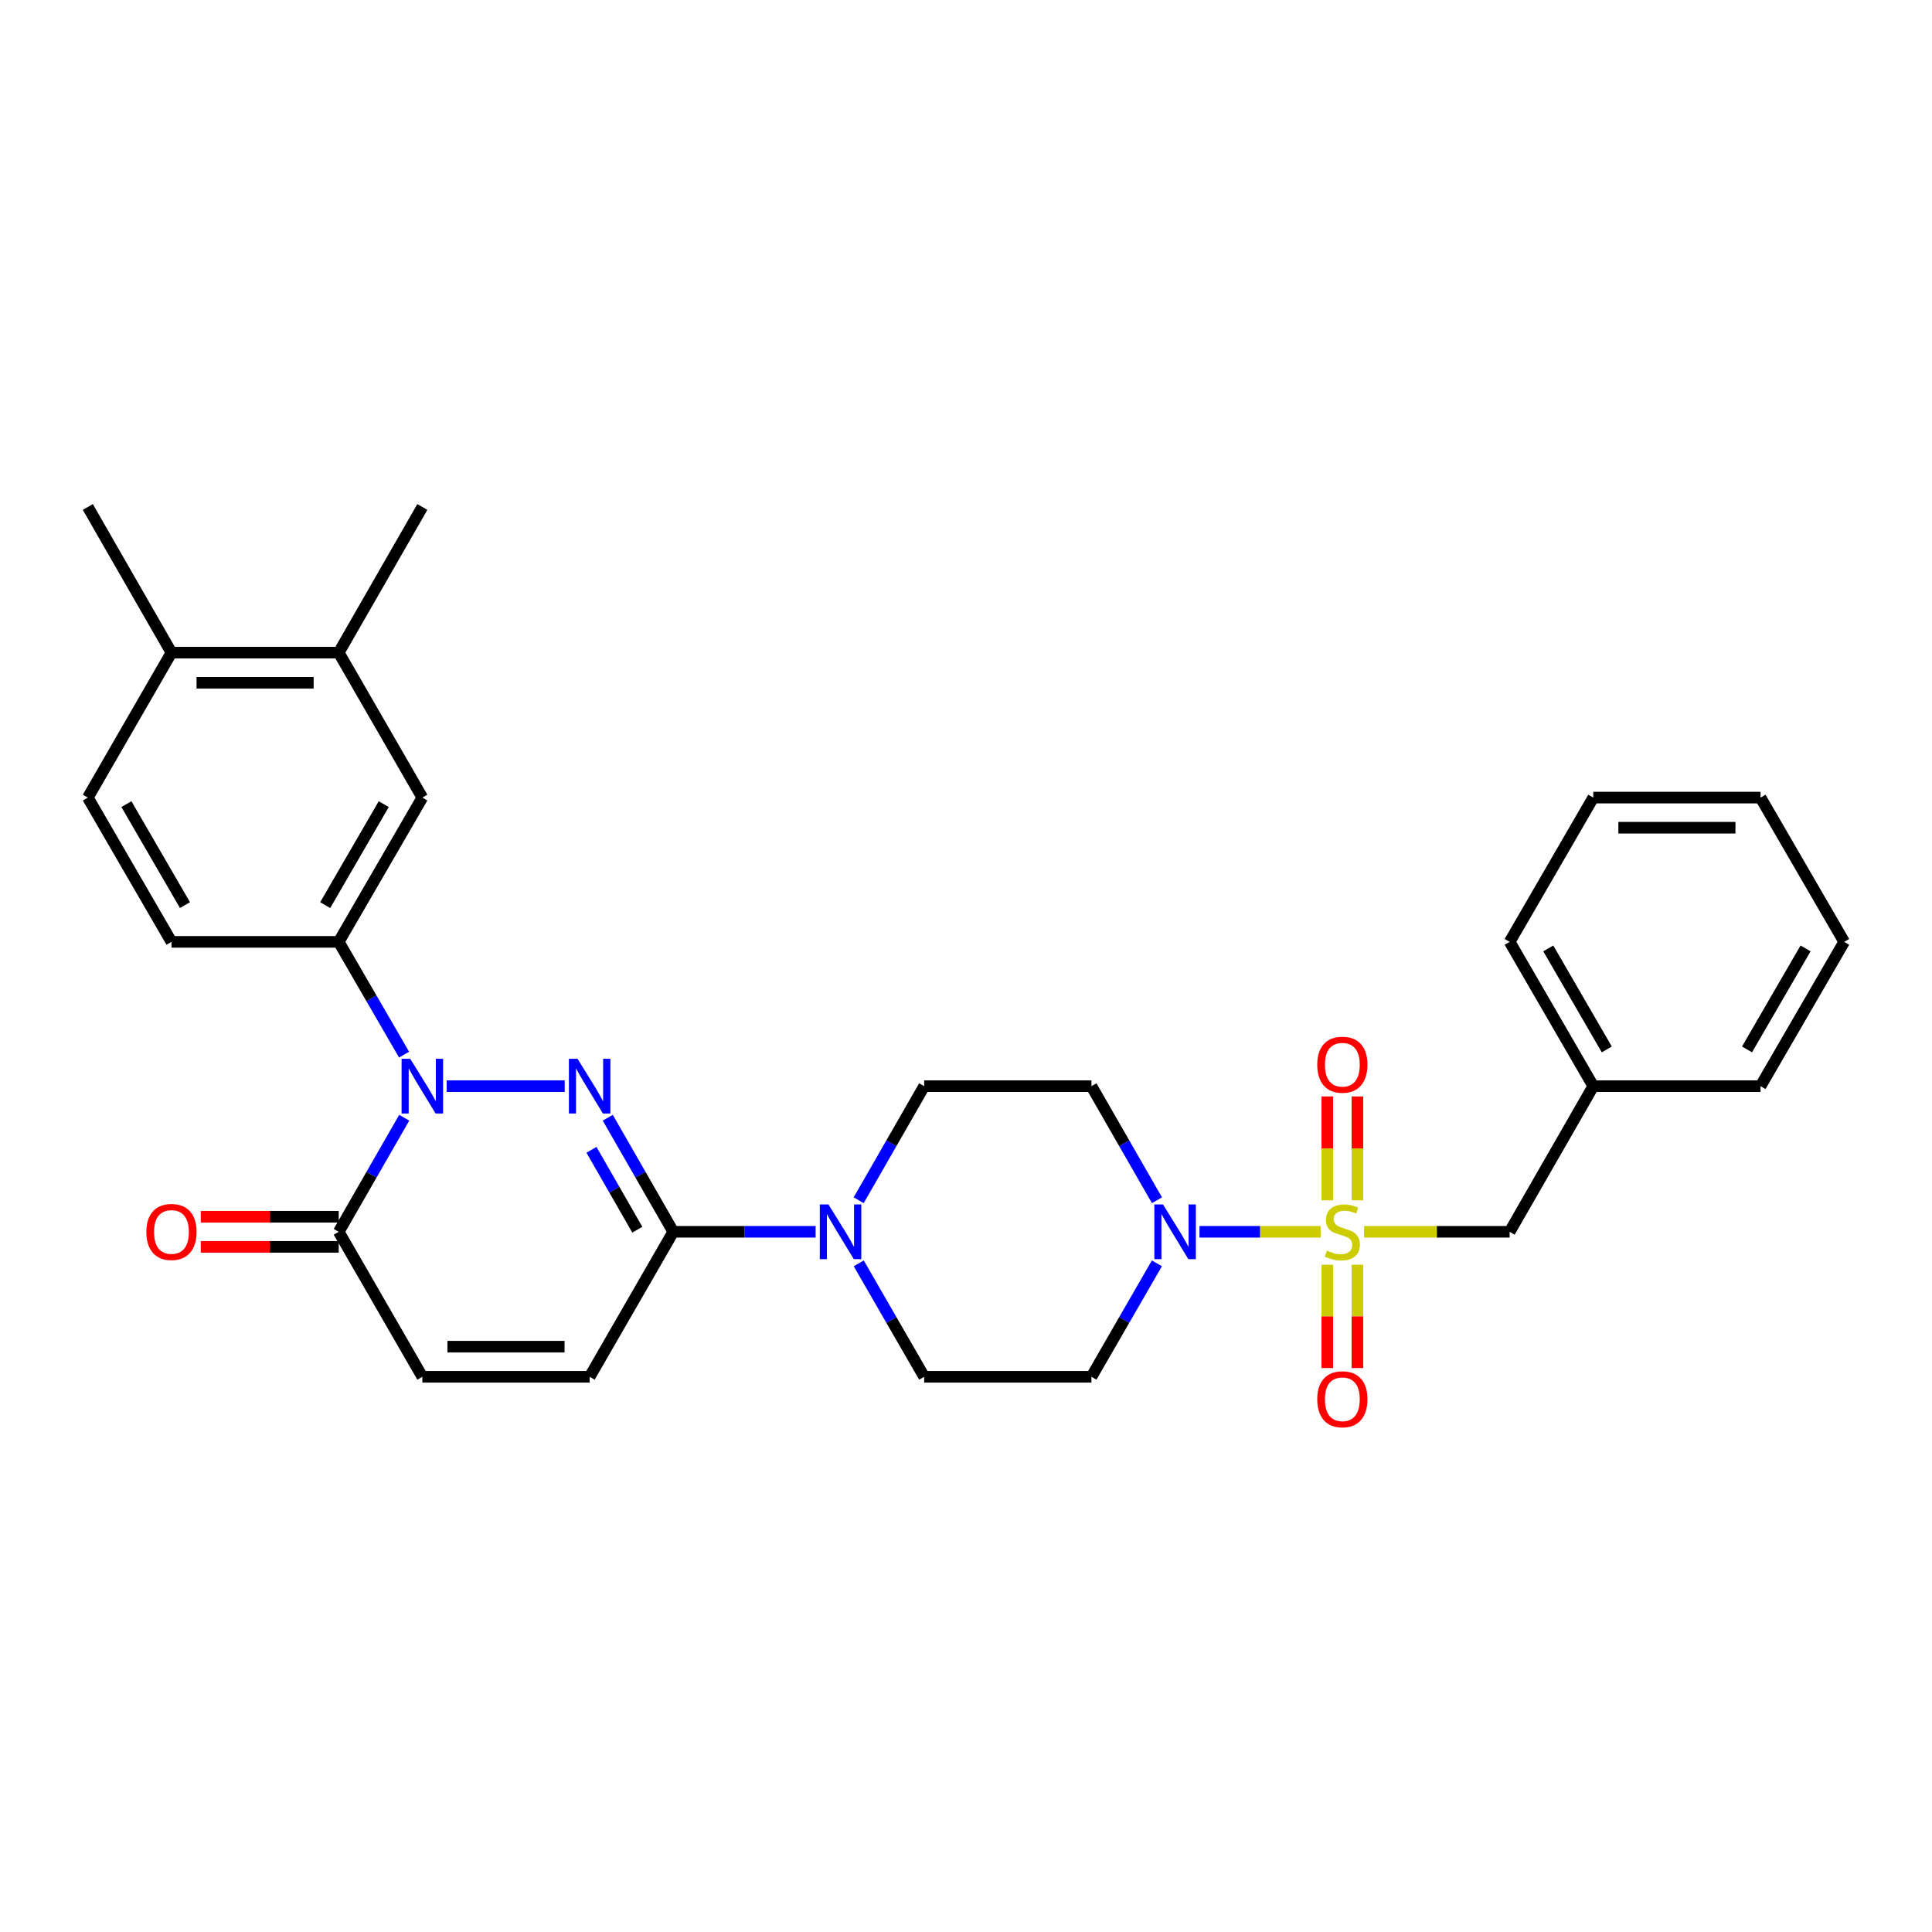 <?xml version='1.0' encoding='iso-8859-1'?>
<svg version='1.1' baseProfile='full'
              xmlns='http://www.w3.org/2000/svg'
                      xmlns:rdkit='http://www.rdkit.org/xml'
                      xmlns:xlink='http://www.w3.org/1999/xlink'
                  xml:space='preserve'
width='1000px' height='1000px' viewBox='0 0 1000 1000'>
<!-- END OF HEADER -->
<rect style='opacity:1.0;fill:#FFFFFF;stroke:none' width='1000' height='1000' x='0' y='0'> </rect>
<path class='bond-3' d='M 683.555,637.58 L 652.202,637.58' style='fill:none;fill-rule:evenodd;stroke:#CCCC00;stroke-width:6px;stroke-linecap:butt;stroke-linejoin:miter;stroke-opacity:1' />
<path class='bond-3' d='M 652.202,637.58 L 620.849,637.58' style='fill:none;fill-rule:evenodd;stroke:#0000FF;stroke-width:6px;stroke-linecap:butt;stroke-linejoin:miter;stroke-opacity:1' />
<path class='bond-9' d='M 706.044,637.58 L 743.721,637.58' style='fill:none;fill-rule:evenodd;stroke:#CCCC00;stroke-width:6px;stroke-linecap:butt;stroke-linejoin:miter;stroke-opacity:1' />
<path class='bond-9' d='M 743.721,637.58 L 781.398,637.58' style='fill:none;fill-rule:evenodd;stroke:#000000;stroke-width:6px;stroke-linecap:butt;stroke-linejoin:miter;stroke-opacity:1' />
<path class='bond-13' d='M 702.594,621.296 L 702.594,594.41' style='fill:none;fill-rule:evenodd;stroke:#CCCC00;stroke-width:6px;stroke-linecap:butt;stroke-linejoin:miter;stroke-opacity:1' />
<path class='bond-13' d='M 702.594,594.41 L 702.594,567.524' style='fill:none;fill-rule:evenodd;stroke:#FF0000;stroke-width:6px;stroke-linecap:butt;stroke-linejoin:miter;stroke-opacity:1' />
<path class='bond-13' d='M 687.004,621.296 L 687.004,594.41' style='fill:none;fill-rule:evenodd;stroke:#CCCC00;stroke-width:6px;stroke-linecap:butt;stroke-linejoin:miter;stroke-opacity:1' />
<path class='bond-13' d='M 687.004,594.41 L 687.004,567.524' style='fill:none;fill-rule:evenodd;stroke:#FF0000;stroke-width:6px;stroke-linecap:butt;stroke-linejoin:miter;stroke-opacity:1' />
<path class='bond-14' d='M 687.004,654.625 L 687.004,681.369' style='fill:none;fill-rule:evenodd;stroke:#CCCC00;stroke-width:6px;stroke-linecap:butt;stroke-linejoin:miter;stroke-opacity:1' />
<path class='bond-14' d='M 687.004,681.369 L 687.004,708.112' style='fill:none;fill-rule:evenodd;stroke:#FF0000;stroke-width:6px;stroke-linecap:butt;stroke-linejoin:miter;stroke-opacity:1' />
<path class='bond-14' d='M 702.594,654.625 L 702.594,681.369' style='fill:none;fill-rule:evenodd;stroke:#CCCC00;stroke-width:6px;stroke-linecap:butt;stroke-linejoin:miter;stroke-opacity:1' />
<path class='bond-14' d='M 702.594,681.369 L 702.594,708.112' style='fill:none;fill-rule:evenodd;stroke:#FF0000;stroke-width:6px;stroke-linecap:butt;stroke-linejoin:miter;stroke-opacity:1' />
<path class='bond-0' d='M 314.578,578.529 L 331.528,608.055' style='fill:none;fill-rule:evenodd;stroke:#0000FF;stroke-width:6px;stroke-linecap:butt;stroke-linejoin:miter;stroke-opacity:1' />
<path class='bond-0' d='M 331.528,608.055 L 348.479,637.58' style='fill:none;fill-rule:evenodd;stroke:#000000;stroke-width:6px;stroke-linecap:butt;stroke-linejoin:miter;stroke-opacity:1' />
<path class='bond-0' d='M 306.143,595.149 L 318.009,615.817' style='fill:none;fill-rule:evenodd;stroke:#0000FF;stroke-width:6px;stroke-linecap:butt;stroke-linejoin:miter;stroke-opacity:1' />
<path class='bond-0' d='M 318.009,615.817 L 329.874,636.484' style='fill:none;fill-rule:evenodd;stroke:#000000;stroke-width:6px;stroke-linecap:butt;stroke-linejoin:miter;stroke-opacity:1' />
<path class='bond-1' d='M 292.296,562.196 L 231.184,562.196' style='fill:none;fill-rule:evenodd;stroke:#0000FF;stroke-width:6px;stroke-linecap:butt;stroke-linejoin:miter;stroke-opacity:1' />
<path class='bond-6' d='M 209.146,545.878 L 192.235,516.692' style='fill:none;fill-rule:evenodd;stroke:#0000FF;stroke-width:6px;stroke-linecap:butt;stroke-linejoin:miter;stroke-opacity:1' />
<path class='bond-6' d='M 192.235,516.692 L 175.323,487.505' style='fill:none;fill-rule:evenodd;stroke:#000000;stroke-width:6px;stroke-linecap:butt;stroke-linejoin:miter;stroke-opacity:1' />
<path class='bond-32' d='M 209.225,578.529 L 192.274,608.055' style='fill:none;fill-rule:evenodd;stroke:#0000FF;stroke-width:6px;stroke-linecap:butt;stroke-linejoin:miter;stroke-opacity:1' />
<path class='bond-32' d='M 192.274,608.055 L 175.323,637.58' style='fill:none;fill-rule:evenodd;stroke:#000000;stroke-width:6px;stroke-linecap:butt;stroke-linejoin:miter;stroke-opacity:1' />
<path class='bond-2' d='M 348.479,637.58 L 385.322,637.58' style='fill:none;fill-rule:evenodd;stroke:#000000;stroke-width:6px;stroke-linecap:butt;stroke-linejoin:miter;stroke-opacity:1' />
<path class='bond-2' d='M 385.322,637.58 L 422.165,637.58' style='fill:none;fill-rule:evenodd;stroke:#0000FF;stroke-width:6px;stroke-linecap:butt;stroke-linejoin:miter;stroke-opacity:1' />
<path class='bond-7' d='M 348.479,637.58 L 305.201,712.626' style='fill:none;fill-rule:evenodd;stroke:#000000;stroke-width:6px;stroke-linecap:butt;stroke-linejoin:miter;stroke-opacity:1' />
<path class='bond-11' d='M 598.807,653.906 L 581.868,683.266' style='fill:none;fill-rule:evenodd;stroke:#0000FF;stroke-width:6px;stroke-linecap:butt;stroke-linejoin:miter;stroke-opacity:1' />
<path class='bond-11' d='M 581.868,683.266 L 564.93,712.626' style='fill:none;fill-rule:evenodd;stroke:#000000;stroke-width:6px;stroke-linecap:butt;stroke-linejoin:miter;stroke-opacity:1' />
<path class='bond-12' d='M 598.845,621.247 L 581.887,591.722' style='fill:none;fill-rule:evenodd;stroke:#0000FF;stroke-width:6px;stroke-linecap:butt;stroke-linejoin:miter;stroke-opacity:1' />
<path class='bond-12' d='M 581.887,591.722 L 564.93,562.196' style='fill:none;fill-rule:evenodd;stroke:#000000;stroke-width:6px;stroke-linecap:butt;stroke-linejoin:miter;stroke-opacity:1' />
<path class='bond-4' d='M 175.323,637.58 L 218.602,712.626' style='fill:none;fill-rule:evenodd;stroke:#000000;stroke-width:6px;stroke-linecap:butt;stroke-linejoin:miter;stroke-opacity:1' />
<path class='bond-18' d='M 175.323,629.785 L 139.619,629.785' style='fill:none;fill-rule:evenodd;stroke:#000000;stroke-width:6px;stroke-linecap:butt;stroke-linejoin:miter;stroke-opacity:1' />
<path class='bond-18' d='M 139.619,629.785 L 103.914,629.785' style='fill:none;fill-rule:evenodd;stroke:#FF0000;stroke-width:6px;stroke-linecap:butt;stroke-linejoin:miter;stroke-opacity:1' />
<path class='bond-18' d='M 175.323,645.375 L 139.619,645.375' style='fill:none;fill-rule:evenodd;stroke:#000000;stroke-width:6px;stroke-linecap:butt;stroke-linejoin:miter;stroke-opacity:1' />
<path class='bond-18' d='M 139.619,645.375 L 103.914,645.375' style='fill:none;fill-rule:evenodd;stroke:#FF0000;stroke-width:6px;stroke-linecap:butt;stroke-linejoin:miter;stroke-opacity:1' />
<path class='bond-5' d='M 444.447,621.247 L 461.397,591.722' style='fill:none;fill-rule:evenodd;stroke:#0000FF;stroke-width:6px;stroke-linecap:butt;stroke-linejoin:miter;stroke-opacity:1' />
<path class='bond-5' d='M 461.397,591.722 L 478.348,562.196' style='fill:none;fill-rule:evenodd;stroke:#000000;stroke-width:6px;stroke-linecap:butt;stroke-linejoin:miter;stroke-opacity:1' />
<path class='bond-30' d='M 444.485,653.906 L 461.416,683.266' style='fill:none;fill-rule:evenodd;stroke:#0000FF;stroke-width:6px;stroke-linecap:butt;stroke-linejoin:miter;stroke-opacity:1' />
<path class='bond-30' d='M 461.416,683.266 L 478.348,712.626' style='fill:none;fill-rule:evenodd;stroke:#000000;stroke-width:6px;stroke-linecap:butt;stroke-linejoin:miter;stroke-opacity:1' />
<path class='bond-10' d='M 175.323,487.505 L 218.602,412.832' style='fill:none;fill-rule:evenodd;stroke:#000000;stroke-width:6px;stroke-linecap:butt;stroke-linejoin:miter;stroke-opacity:1' />
<path class='bond-10' d='M 168.327,468.487 L 198.622,416.216' style='fill:none;fill-rule:evenodd;stroke:#000000;stroke-width:6px;stroke-linecap:butt;stroke-linejoin:miter;stroke-opacity:1' />
<path class='bond-19' d='M 175.323,487.505 L 88.75,487.505' style='fill:none;fill-rule:evenodd;stroke:#000000;stroke-width:6px;stroke-linecap:butt;stroke-linejoin:miter;stroke-opacity:1' />
<path class='bond-8' d='M 305.201,712.626 L 218.602,712.626' style='fill:none;fill-rule:evenodd;stroke:#000000;stroke-width:6px;stroke-linecap:butt;stroke-linejoin:miter;stroke-opacity:1' />
<path class='bond-8' d='M 292.211,697.037 L 231.591,697.037' style='fill:none;fill-rule:evenodd;stroke:#000000;stroke-width:6px;stroke-linecap:butt;stroke-linejoin:miter;stroke-opacity:1' />
<path class='bond-22' d='M 781.398,637.58 L 824.677,562.196' style='fill:none;fill-rule:evenodd;stroke:#000000;stroke-width:6px;stroke-linecap:butt;stroke-linejoin:miter;stroke-opacity:1' />
<path class='bond-15' d='M 218.602,412.832 L 175.323,337.803' style='fill:none;fill-rule:evenodd;stroke:#000000;stroke-width:6px;stroke-linecap:butt;stroke-linejoin:miter;stroke-opacity:1' />
<path class='bond-16' d='M 564.93,712.626 L 478.348,712.626' style='fill:none;fill-rule:evenodd;stroke:#000000;stroke-width:6px;stroke-linecap:butt;stroke-linejoin:miter;stroke-opacity:1' />
<path class='bond-17' d='M 564.93,562.196 L 478.348,562.196' style='fill:none;fill-rule:evenodd;stroke:#000000;stroke-width:6px;stroke-linecap:butt;stroke-linejoin:miter;stroke-opacity:1' />
<path class='bond-23' d='M 175.323,337.803 L 218.602,262.411' style='fill:none;fill-rule:evenodd;stroke:#000000;stroke-width:6px;stroke-linecap:butt;stroke-linejoin:miter;stroke-opacity:1' />
<path class='bond-33' d='M 175.323,337.803 L 88.75,337.803' style='fill:none;fill-rule:evenodd;stroke:#000000;stroke-width:6px;stroke-linecap:butt;stroke-linejoin:miter;stroke-opacity:1' />
<path class='bond-33' d='M 162.337,353.393 L 101.736,353.393' style='fill:none;fill-rule:evenodd;stroke:#000000;stroke-width:6px;stroke-linecap:butt;stroke-linejoin:miter;stroke-opacity:1' />
<path class='bond-21' d='M 88.75,487.505 L 45.455,412.832' style='fill:none;fill-rule:evenodd;stroke:#000000;stroke-width:6px;stroke-linecap:butt;stroke-linejoin:miter;stroke-opacity:1' />
<path class='bond-21' d='M 95.742,468.485 L 65.435,416.214' style='fill:none;fill-rule:evenodd;stroke:#000000;stroke-width:6px;stroke-linecap:butt;stroke-linejoin:miter;stroke-opacity:1' />
<path class='bond-20' d='M 88.75,337.803 L 45.455,412.832' style='fill:none;fill-rule:evenodd;stroke:#000000;stroke-width:6px;stroke-linecap:butt;stroke-linejoin:miter;stroke-opacity:1' />
<path class='bond-24' d='M 88.75,337.803 L 45.455,262.411' style='fill:none;fill-rule:evenodd;stroke:#000000;stroke-width:6px;stroke-linecap:butt;stroke-linejoin:miter;stroke-opacity:1' />
<path class='bond-25' d='M 824.677,562.196 L 781.398,487.505' style='fill:none;fill-rule:evenodd;stroke:#000000;stroke-width:6px;stroke-linecap:butt;stroke-linejoin:miter;stroke-opacity:1' />
<path class='bond-25' d='M 831.674,543.177 L 801.379,490.893' style='fill:none;fill-rule:evenodd;stroke:#000000;stroke-width:6px;stroke-linecap:butt;stroke-linejoin:miter;stroke-opacity:1' />
<path class='bond-26' d='M 824.677,562.196 L 911.25,562.196' style='fill:none;fill-rule:evenodd;stroke:#000000;stroke-width:6px;stroke-linecap:butt;stroke-linejoin:miter;stroke-opacity:1' />
<path class='bond-27' d='M 781.398,487.505 L 824.677,412.832' style='fill:none;fill-rule:evenodd;stroke:#000000;stroke-width:6px;stroke-linecap:butt;stroke-linejoin:miter;stroke-opacity:1' />
<path class='bond-28' d='M 911.25,562.196 L 954.545,487.505' style='fill:none;fill-rule:evenodd;stroke:#000000;stroke-width:6px;stroke-linecap:butt;stroke-linejoin:miter;stroke-opacity:1' />
<path class='bond-28' d='M 904.257,543.175 L 934.564,490.891' style='fill:none;fill-rule:evenodd;stroke:#000000;stroke-width:6px;stroke-linecap:butt;stroke-linejoin:miter;stroke-opacity:1' />
<path class='bond-31' d='M 824.677,412.832 L 911.25,412.832' style='fill:none;fill-rule:evenodd;stroke:#000000;stroke-width:6px;stroke-linecap:butt;stroke-linejoin:miter;stroke-opacity:1' />
<path class='bond-31' d='M 837.663,428.421 L 898.264,428.421' style='fill:none;fill-rule:evenodd;stroke:#000000;stroke-width:6px;stroke-linecap:butt;stroke-linejoin:miter;stroke-opacity:1' />
<path class='bond-29' d='M 954.545,487.505 L 911.25,412.832' style='fill:none;fill-rule:evenodd;stroke:#000000;stroke-width:6px;stroke-linecap:butt;stroke-linejoin:miter;stroke-opacity:1' />
<path  class='atom-0' d='M 686.799 647.3
Q 687.119 647.42, 688.439 647.98
Q 689.759 648.54, 691.199 648.9
Q 692.679 649.22, 694.119 649.22
Q 696.799 649.22, 698.359 647.94
Q 699.919 646.62, 699.919 644.34
Q 699.919 642.78, 699.119 641.82
Q 698.359 640.86, 697.159 640.34
Q 695.959 639.82, 693.959 639.22
Q 691.439 638.46, 689.919 637.74
Q 688.439 637.02, 687.359 635.5
Q 686.319 633.98, 686.319 631.42
Q 686.319 627.86, 688.719 625.66
Q 691.159 623.46, 695.959 623.46
Q 699.239 623.46, 702.959 625.02
L 702.039 628.1
Q 698.639 626.7, 696.079 626.7
Q 693.319 626.7, 691.799 627.86
Q 690.279 628.98, 690.319 630.94
Q 690.319 632.46, 691.079 633.38
Q 691.879 634.3, 692.999 634.82
Q 694.159 635.34, 696.079 635.94
Q 698.639 636.74, 700.159 637.54
Q 701.679 638.34, 702.759 639.98
Q 703.879 641.58, 703.879 644.34
Q 703.879 648.26, 701.239 650.38
Q 698.639 652.46, 694.279 652.46
Q 691.759 652.46, 689.839 651.9
Q 687.959 651.38, 685.719 650.46
L 686.799 647.3
' fill='#CCCC00'/>
<path  class='atom-1' d='M 298.941 548.036
L 308.221 563.036
Q 309.141 564.516, 310.621 567.196
Q 312.101 569.876, 312.181 570.036
L 312.181 548.036
L 315.941 548.036
L 315.941 576.356
L 312.061 576.356
L 302.101 559.956
Q 300.941 558.036, 299.701 555.836
Q 298.501 553.636, 298.141 552.956
L 298.141 576.356
L 294.461 576.356
L 294.461 548.036
L 298.941 548.036
' fill='#0000FF'/>
<path  class='atom-2' d='M 212.342 548.036
L 221.622 563.036
Q 222.542 564.516, 224.022 567.196
Q 225.502 569.876, 225.582 570.036
L 225.582 548.036
L 229.342 548.036
L 229.342 576.356
L 225.462 576.356
L 215.502 559.956
Q 214.342 558.036, 213.102 555.836
Q 211.902 553.636, 211.542 552.956
L 211.542 576.356
L 207.862 576.356
L 207.862 548.036
L 212.342 548.036
' fill='#0000FF'/>
<path  class='atom-4' d='M 601.966 623.42
L 611.246 638.42
Q 612.166 639.9, 613.646 642.58
Q 615.126 645.26, 615.206 645.42
L 615.206 623.42
L 618.966 623.42
L 618.966 651.74
L 615.086 651.74
L 605.126 635.34
Q 603.966 633.42, 602.726 631.22
Q 601.526 629.02, 601.166 628.34
L 601.166 651.74
L 597.486 651.74
L 597.486 623.42
L 601.966 623.42
' fill='#0000FF'/>
<path  class='atom-6' d='M 428.81 623.42
L 438.09 638.42
Q 439.01 639.9, 440.49 642.58
Q 441.97 645.26, 442.05 645.42
L 442.05 623.42
L 445.81 623.42
L 445.81 651.74
L 441.93 651.74
L 431.97 635.34
Q 430.81 633.42, 429.57 631.22
Q 428.37 629.02, 428.01 628.34
L 428.01 651.74
L 424.33 651.74
L 424.33 623.42
L 428.81 623.42
' fill='#0000FF'/>
<path  class='atom-14' d='M 681.799 551.087
Q 681.799 544.287, 685.159 540.487
Q 688.519 536.687, 694.799 536.687
Q 701.079 536.687, 704.439 540.487
Q 707.799 544.287, 707.799 551.087
Q 707.799 557.967, 704.399 561.887
Q 700.999 565.767, 694.799 565.767
Q 688.559 565.767, 685.159 561.887
Q 681.799 558.007, 681.799 551.087
M 694.799 562.567
Q 699.119 562.567, 701.439 559.687
Q 703.799 556.767, 703.799 551.087
Q 703.799 545.527, 701.439 542.727
Q 699.119 539.887, 694.799 539.887
Q 690.479 539.887, 688.119 542.687
Q 685.799 545.487, 685.799 551.087
Q 685.799 556.807, 688.119 559.687
Q 690.479 562.567, 694.799 562.567
' fill='#FF0000'/>
<path  class='atom-15' d='M 681.799 724.251
Q 681.799 717.451, 685.159 713.651
Q 688.519 709.851, 694.799 709.851
Q 701.079 709.851, 704.439 713.651
Q 707.799 717.451, 707.799 724.251
Q 707.799 731.131, 704.399 735.051
Q 700.999 738.931, 694.799 738.931
Q 688.559 738.931, 685.159 735.051
Q 681.799 731.171, 681.799 724.251
M 694.799 735.731
Q 699.119 735.731, 701.439 732.851
Q 703.799 729.931, 703.799 724.251
Q 703.799 718.691, 701.439 715.891
Q 699.119 713.051, 694.799 713.051
Q 690.479 713.051, 688.119 715.851
Q 685.799 718.651, 685.799 724.251
Q 685.799 729.971, 688.119 732.851
Q 690.479 735.731, 694.799 735.731
' fill='#FF0000'/>
<path  class='atom-19' d='M 75.75 637.66
Q 75.75 630.86, 79.11 627.06
Q 82.47 623.26, 88.75 623.26
Q 95.03 623.26, 98.39 627.06
Q 101.75 630.86, 101.75 637.66
Q 101.75 644.54, 98.35 648.46
Q 94.95 652.34, 88.75 652.34
Q 82.51 652.34, 79.11 648.46
Q 75.75 644.58, 75.75 637.66
M 88.75 649.14
Q 93.07 649.14, 95.39 646.26
Q 97.75 643.34, 97.75 637.66
Q 97.75 632.1, 95.39 629.3
Q 93.07 626.46, 88.75 626.46
Q 84.43 626.46, 82.07 629.26
Q 79.75 632.06, 79.75 637.66
Q 79.75 643.38, 82.07 646.26
Q 84.43 649.14, 88.75 649.14
' fill='#FF0000'/>
</svg>
